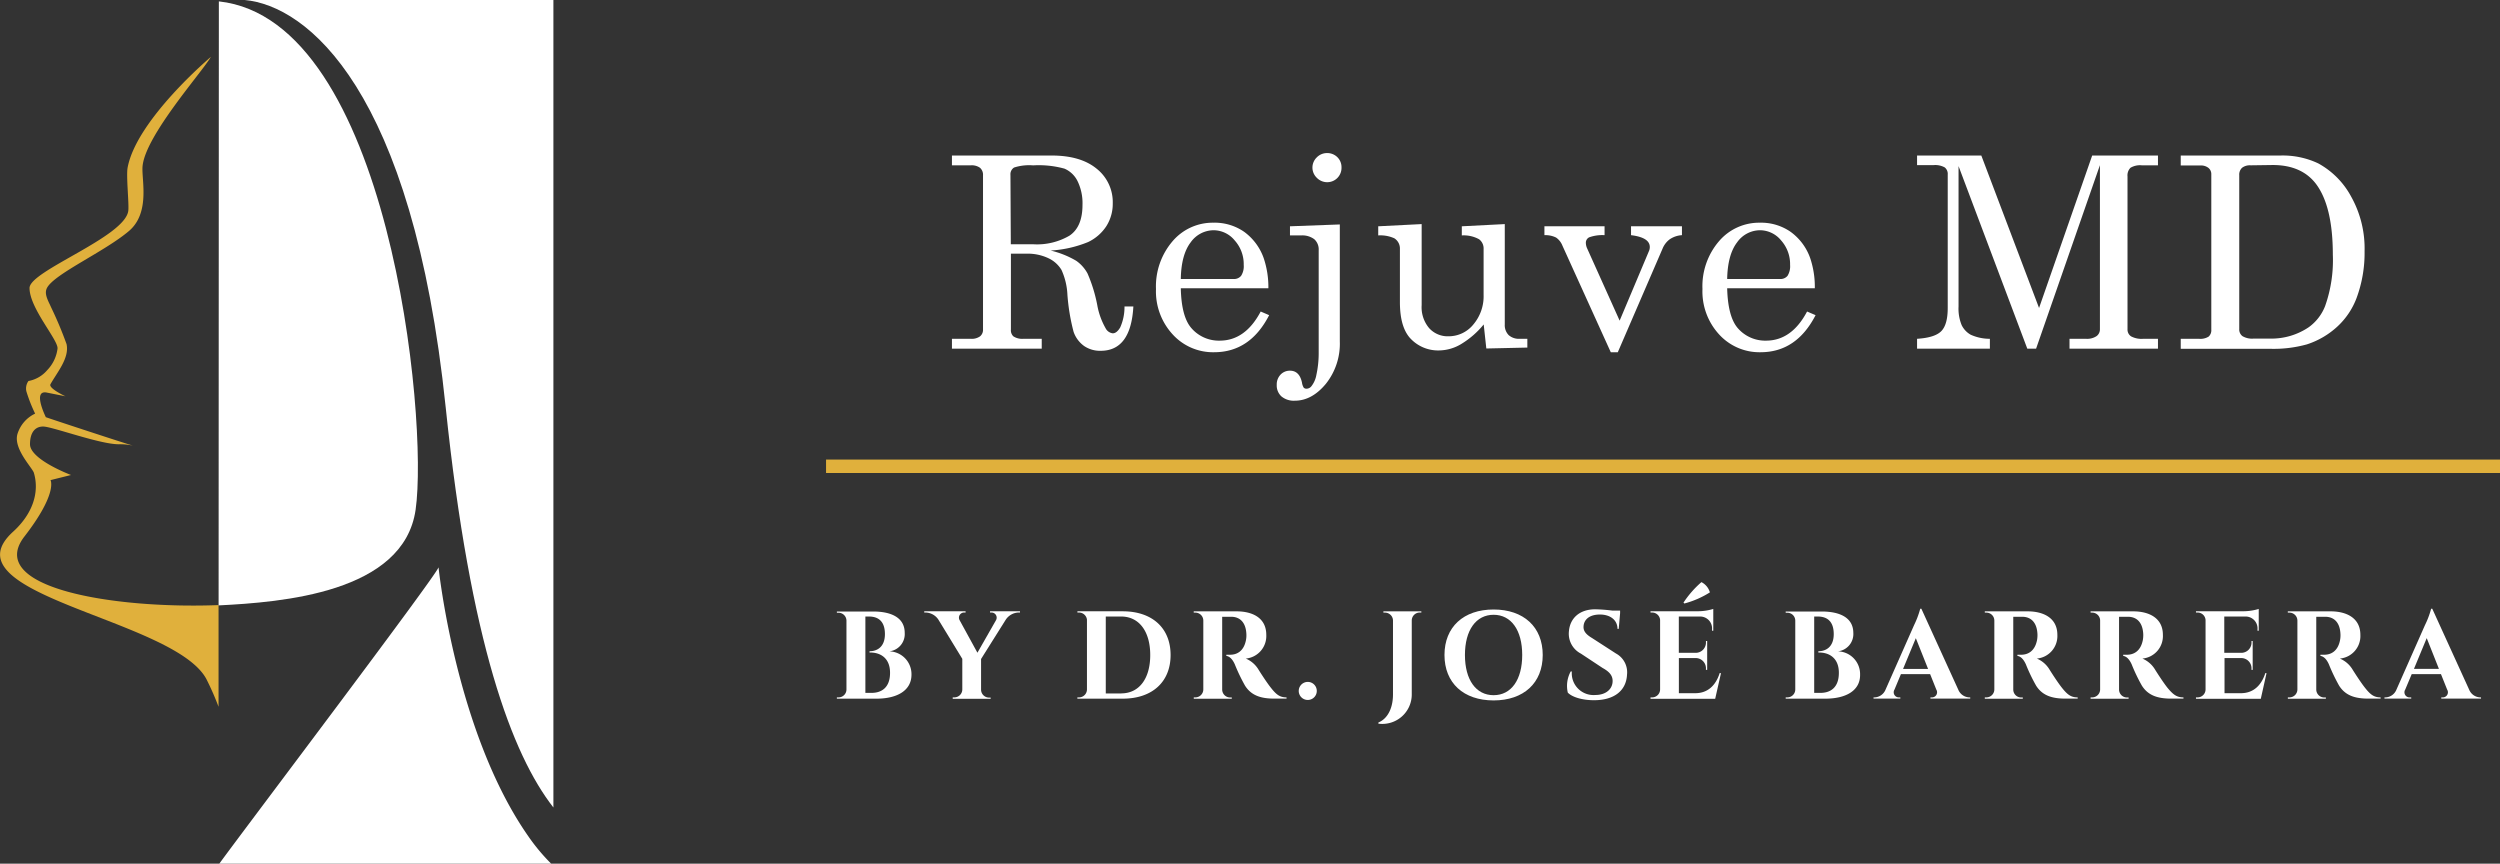 <svg xmlns="http://www.w3.org/2000/svg" viewBox="0 0 487.53 168.42"><rect x="0" y="0" width="487.53" height="168.42" fill="#333333" stroke="none"/><defs><style>.cls-1,.cls-4{fill:#e0b03c;}.cls-1,.cls-2{fill-rule:evenodd;}.cls-2,.cls-3{fill:#fff;}</style></defs><g id="Layer_2" data-name="Layer 2"><g id="Layer_1-2" data-name="Layer 1"><path class="cls-1" d="M41.14,11.08S26.66,23.28,24.89,32.67c-.31,1.65.3,7.07.13,8.43C24.38,46.23,5.75,52.81,5.76,56.17c0,4,5.79,10.32,5.45,11.88a7.34,7.34,0,0,1-2,4.13A6.27,6.27,0,0,1,5.55,74.3a2.5,2.5,0,0,0-.41,2,29.48,29.48,0,0,0,1.71,4.36,6.53,6.53,0,0,0-3.42,3.89c-.94,2.89,2.89,6.67,3.18,7.67,1.09,3.7-.15,7.92-4.07,11.48C-11,116.05,34,120.66,40.26,132.45a55.1,55.1,0,0,1,2.36,5.38V118c-20.53.8-45.58-3.38-37.86-13.37,6.57-8.49,5.09-11,5.09-11l4-1s-8-3-8-6c0-2.29,1-3.47,2.58-3.45,1.75,0,11.43,3.61,14.94,3.45a12.48,12.48,0,0,1,2.56.27c-1.24-.32-17-5.51-17-5.55s-2.67-5.37.21-4.79l3.62.72S9.4,75.72,9.84,74.93c1.29-2.31,3.73-5.11,3.14-7.82A74.41,74.41,0,0,0,10,60c-.62-1.39-1.44-2.68-.84-3.84,1.4-2.74,11.27-7.09,16-11.12,4.25-3.63,2.36-10.22,2.65-12.72C28.47,26.31,39.38,14.1,41.14,11.08Z"/><path class="cls-2" d="M42.63,118.06,42.68.27C75.89,3.88,83.59,81.66,81.05,99.4,78.73,115.63,54.87,117.45,42.63,118.06Z"/><path class="cls-2" d="M107.48,168.42H42.77c5-6.87,42.43-56.33,42.75-57.79,0,0,3.3,32.08,17.45,52.37A38.07,38.07,0,0,0,107.48,168.42Z"/><path class="cls-2" d="M47.72,0h60.2V157.47c-8.07-10.33-16.2-32-21-78C80.47,17.21,59.77,1.1,47.72,0Z"/><path class="cls-3" d="M185.64,30.33h19.45c3.76,0,6.69.86,8.77,2.57A8.32,8.32,0,0,1,217,39.65a8.15,8.15,0,0,1-1.24,4.44,8.7,8.7,0,0,1-3.56,3.11,22.77,22.77,0,0,1-7.32,1.66,17.82,17.82,0,0,1,5,2,7.18,7.18,0,0,1,2.2,2.47,29.05,29.05,0,0,1,1.9,6.17A14.08,14.08,0,0,0,215.6,64,1.81,1.81,0,0,0,217,65c.52,0,1-.38,1.46-1.16a9.73,9.73,0,0,0,.83-4.08h1.73q-.48,8.66-6.39,8.65a5.51,5.51,0,0,1-3.22-.94,5.68,5.68,0,0,1-2.05-2.77,39.69,39.69,0,0,1-1.2-7.21A13.11,13.11,0,0,0,207,52.63a5.88,5.88,0,0,0-2.58-2.29,9.37,9.37,0,0,0-4.2-.87h-3.08V64.26a1.62,1.62,0,0,0,.48,1.33,3.1,3.1,0,0,0,1.91.48h3.62V68H185.64V66.07h3.69a2.76,2.76,0,0,0,1.79-.48,1.63,1.63,0,0,0,.58-1.33V34.17a1.79,1.79,0,0,0-.59-1.45,2.76,2.76,0,0,0-1.78-.48h-3.69Zm11.48,17.31h4.45a12.52,12.52,0,0,0,7-1.69q2.53-1.7,2.53-6a9.84,9.84,0,0,0-1-4.7,5.09,5.09,0,0,0-2.51-2.36,18.8,18.8,0,0,0-6.11-.64,9.6,9.6,0,0,0-3.72.42,1.54,1.54,0,0,0-.71,1.43Z"/><path class="cls-3" d="M247.35,56.22H230.27q.12,5.45,2,7.69a7.07,7.07,0,0,0,5.58,2.52q5,0,8-5.68l1.65.71c-2.47,4.82-6.06,7.23-10.74,7.23a10.64,10.64,0,0,1-8.06-3.46,12.38,12.38,0,0,1-3.27-8.86A13.52,13.52,0,0,1,228.7,47a10.27,10.27,0,0,1,7.93-3.57,10.07,10.07,0,0,1,6,1.78,10.78,10.78,0,0,1,3.8,5.11A17.79,17.79,0,0,1,247.35,56.22Zm-17.08-1.81H240.6a1.76,1.76,0,0,0,1.43-.62,3.43,3.43,0,0,0,.51-2.13,6.9,6.9,0,0,0-1.75-4.76,5.35,5.35,0,0,0-4.11-2,5.53,5.53,0,0,0-4.49,2.37Q230.35,49.68,230.27,54.41Z"/><path class="cls-3" d="M261.28,43.77V66.58a12.54,12.54,0,0,1-2.72,8.27q-2.73,3.29-6.06,3.29a3.76,3.76,0,0,1-2.6-.83,2.88,2.88,0,0,1-.92-2.25,2.78,2.78,0,0,1,.74-2,2.47,2.47,0,0,1,1.86-.77c1.19,0,2,.77,2.32,2.32a2.55,2.55,0,0,0,.35,1,.73.73,0,0,0,.56.19,1.23,1.23,0,0,0,.89-.43,4.91,4.91,0,0,0,1-2.21,19.91,19.91,0,0,0,.46-4.23V48.79a2.67,2.67,0,0,0-.86-2.14,3.91,3.91,0,0,0-2.58-.74h-2.16V44.13Zm-2.55-13.92a2.81,2.81,0,0,1,2.07.8,2.72,2.72,0,0,1,.81,2,2.8,2.8,0,0,1-.81,2.06,2.77,2.77,0,0,1-2,.82,2.81,2.81,0,0,1-2-.85,2.76,2.76,0,0,1,0-4A2.78,2.78,0,0,1,258.73,29.85Z"/><path class="cls-3" d="M277.24,43.7V59.5A6.32,6.32,0,0,0,278.71,64a4.87,4.87,0,0,0,3.77,1.58,6.2,6.2,0,0,0,4.84-2.3,8.51,8.51,0,0,0,2-5.77V48.56a2.24,2.24,0,0,0-.88-1.9,6.2,6.2,0,0,0-3.37-.75V44.13l8.38-.43V63.27a2.74,2.74,0,0,0,.76,2.08,3,3,0,0,0,2.14.72h1.5v1.71l-8,.18-.51-4.69A17,17,0,0,1,285,67.06a8.54,8.54,0,0,1-4.38,1.28,7.37,7.37,0,0,1-5.41-2.17Q273,64,273,58.92V48.56a2.36,2.36,0,0,0-1.09-2.09,6.6,6.6,0,0,0-3.14-.56V44.13Z"/><path class="cls-3" d="M301.18,44.13h11.73v1.73a7.63,7.63,0,0,0-3,.42,1.17,1.17,0,0,0-.65,1.06,2.73,2.73,0,0,0,.26,1.12l6.33,14.07,5.75-13.65a1.94,1.94,0,0,0,.13-.71q0-1.86-3.66-2.31V44.13H328v1.73a4.73,4.73,0,0,0-2.39.81,4.28,4.28,0,0,0-1.38,1.79l-8.74,20.23h-1.37L304.69,47.9a3.46,3.46,0,0,0-1.23-1.57,4.68,4.68,0,0,0-2.28-.47Z"/><path class="cls-3" d="M353.91,56.22H336.82q.14,5.45,2,7.69a7.07,7.07,0,0,0,5.58,2.52c3.32,0,6-1.89,8-5.68l1.66.71q-3.72,7.23-10.74,7.23a10.64,10.64,0,0,1-8.06-3.46A12.38,12.38,0,0,1,332,56.37,13.48,13.48,0,0,1,335.26,47a10.27,10.27,0,0,1,7.93-3.57,10.07,10.07,0,0,1,6,1.78A10.7,10.7,0,0,1,353,50.31,17.52,17.52,0,0,1,353.91,56.22Zm-17.09-1.81h10.34a1.76,1.76,0,0,0,1.43-.62,3.51,3.51,0,0,0,.5-2.13,6.94,6.94,0,0,0-1.74-4.76,5.35,5.35,0,0,0-4.11-2,5.51,5.51,0,0,0-4.49,2.37Q336.91,49.68,336.82,54.41Z"/><path class="cls-3" d="M373.85,30.33h12.53l11.26,29.73L408,30.33h12.83v1.91h-3.14a3.63,3.63,0,0,0-2.22.48,2.1,2.1,0,0,0-.58,1.68V64.21a1.58,1.58,0,0,0,.69,1.38,4.33,4.33,0,0,0,2.37.48h2.88V68H403.58V66.07h3.22a3.31,3.31,0,0,0,2.05-.52,1.63,1.63,0,0,0,.66-1.34v-32L397.06,68h-1.71L381.94,32.39V59.76a8.5,8.5,0,0,0,.61,3.65,4.32,4.32,0,0,0,1.75,1.86,9,9,0,0,0,3.75.8V68h-14.2V66.07q3.48-.22,4.73-1.5c.83-.85,1.25-2.35,1.25-4.51v-26a1.64,1.64,0,0,0-.58-1.41,3.84,3.84,0,0,0-2.19-.45h-3.21Z"/><path class="cls-3" d="M425.27,30.33h19.45a16.18,16.18,0,0,1,7.36,1.53,16,16,0,0,1,6.4,6.44A20.71,20.71,0,0,1,461.12,49a25.27,25.27,0,0,1-1.58,9.17,14.54,14.54,0,0,1-3.68,5.47,16,16,0,0,1-6,3.52,24.12,24.12,0,0,1-7.13.86H425.27V66.07h3.57a3,3,0,0,0,1.87-.43,1.65,1.65,0,0,0,.52-1.35V34a1.55,1.55,0,0,0-.56-1.26,2.35,2.35,0,0,0-1.55-.47h-3.85Zm13.65,1.91a2.51,2.51,0,0,0-1.69.48,1.83,1.83,0,0,0-.55,1.45v30a1.61,1.61,0,0,0,.64,1.39,3.67,3.67,0,0,0,2.16.47h3.21a13,13,0,0,0,7.53-2.21,9.17,9.17,0,0,0,3.21-4.15,26.76,26.76,0,0,0,1.5-10q0-9.42-3.28-13.8-2.81-3.69-8.45-3.69Z"/><rect class="cls-4" x="161.09" y="89.62" width="326.45" height="2.62"/><path class="cls-3" d="M170.91,136.25H163.2V136h.31a1.55,1.55,0,0,0,1.56-1.52V121a1.56,1.56,0,0,0-1.56-1.51h-.31v-.24h7.05c3.54,0,6.18,1.18,6.18,4.17a3.39,3.39,0,0,1-3,3.6,4.45,4.45,0,0,1,4.32,4.52C177.77,134.63,175,136.25,170.91,136.25Zm2.66-5.05c0-2.85-1.85-4-4-3.95V127c1.53,0,3-.88,3-3.34s-1.25-3.43-3.12-3.43h-.69v14.89h1.12C172,135.15,173.58,134,173.57,131.2Z"/><path class="cls-3" d="M198.91,119.2v.25h-.34a3.11,3.11,0,0,0-2.45,1.42l-4.8,7.64v6h0a1.56,1.56,0,0,0,1.56,1.53h.31v.24h-7.4V136h.31a1.56,1.56,0,0,0,1.56-1.52v-6L183,120.84a3.08,3.08,0,0,0-2.43-1.39h-.33v-.24h8.06v.24H188a1,1,0,0,0-.86,1.5l3.47,6.34,3.62-6.34a1,1,0,0,0-.85-1.5h-.31v-.25Z"/><path class="cls-3" d="M228.28,127.74c0,5.25-3.59,8.51-9.34,8.51H210.1V136h.31a1.56,1.56,0,0,0,1.56-1.53V120.84a1.57,1.57,0,0,0-1.55-1.39h-.31v-.24h8.83C224.69,119.21,228.28,122.47,228.28,127.74Zm-9.64,7.48c3.5,0,5.67-2.87,5.67-7.48s-2.18-7.51-5.67-7.51h-3v15h3Z"/><path class="cls-3" d="M250.89,136v.24h-2.37c-2.66,0-4.51-.62-5.72-2.52a35.47,35.47,0,0,1-2-4.17c-.45-1-1-1.54-1.65-1.64v-.23h.75c1.31,0,2.64-.68,3.07-2.81a4.91,4.91,0,0,0,.09-1.18c-.09-2.33-1.27-3.37-2.87-3.41-.64,0-1.54,0-1.85,0v14.21h0a1.56,1.56,0,0,0,1.57,1.53h.3v.24h-7.41V136h.3a1.56,1.56,0,0,0,1.56-1.52V121h0a1.55,1.55,0,0,0-1.55-1.53h-.32v-.25h8.36c3,0,5.79,1.2,5.79,4.59a4.41,4.41,0,0,1-4,4.62,5.26,5.26,0,0,1,2.49,2.16c.07.12,1.53,2.44,2.45,3.58C248.93,135.5,249.62,136,250.89,136Z"/><path class="cls-3" d="M253.27,134.74A1.76,1.76,0,1,1,255,136.5,1.76,1.76,0,0,1,253.27,134.74Z"/><path class="cls-3" d="M277.18,119.2v.25h-.31a1.56,1.56,0,0,0-1.56,1.52v14.54a5.74,5.74,0,0,1-6.51,5.61v-.22c2.07-.87,2.85-3.22,2.85-5.46V121a1.56,1.56,0,0,0-1.56-1.53h-.31v-.25h7.4Z"/><path class="cls-3" d="M300.85,127.73c0,5.47-3.73,8.86-9.58,8.86s-9.58-3.39-9.58-8.86,3.73-8.87,9.58-8.87S300.85,122.26,300.85,127.73Zm-4,0c0-4.84-2.15-7.84-5.58-7.84s-5.59,3-5.59,7.84,2.15,7.84,5.59,7.84S296.85,132.57,296.85,127.73Z"/><path class="cls-3" d="M317.29,131.55c-.15,3.17-2.54,5-6.44,5-2.18,0-4.23-.56-5.11-1.48a5.85,5.85,0,0,1,.57-4.13h.22a4.24,4.24,0,0,0,4.59,4.59c2.12,0,3.37-1.22,3.36-2.74,0-1-.57-1.77-1.94-2.52l-4.25-2.81a4.36,4.36,0,0,1-2.33-4.37c.21-2.52,2.06-4.27,5.13-4.27a32.21,32.21,0,0,1,3.32.25h1.53l0,.29h0v.2h0l-.27,3.08h-.24c0-1.69-1.37-2.8-3.43-2.8s-3.13,1-3.19,2.34c-.06,1,.66,1.65,1.7,2.27l4.64,3A4.16,4.16,0,0,1,317.29,131.55Z"/><path class="cls-3" d="M335.61,131.28l-1.13,5H321.87V136h.31a1.56,1.56,0,0,0,1.56-1.53V120.9a1.56,1.56,0,0,0-1.56-1.45h-.31v-.25h9.34a10.47,10.47,0,0,0,2.9-.45V123h-.24v-.29a2.32,2.32,0,0,0-2.38-2.48h-4.1v7.08h3.23a2,2,0,0,0,2.06-2.09V125h.24v5.63h-.24v-.22a2,2,0,0,0-2-2.08H327.4v6.85h3.2c2.43,0,4-1.51,4.76-3.93Zm-7.14-13.59-.17-.17a19.55,19.55,0,0,1,3.5-4,3.27,3.27,0,0,1,1.65,2A17.89,17.89,0,0,1,328.47,117.69Z"/><path class="cls-3" d="M355.94,136.25h-7.71V136h.31a1.55,1.55,0,0,0,1.56-1.52V121a1.55,1.55,0,0,0-1.56-1.51h-.31v-.24h7c3.54,0,6.18,1.18,6.19,4.17a3.4,3.4,0,0,1-3,3.6,4.44,4.44,0,0,1,4.32,4.52C362.8,134.63,360.06,136.25,355.94,136.25Zm2.66-5.05c0-2.85-1.85-4-4-3.95V127c1.53,0,3-.88,3-3.34s-1.25-3.43-3.12-3.43h-.69v14.89h1.13C357.05,135.15,358.61,134,358.6,131.2Z"/><path class="cls-3" d="M384.22,136v.24h-7.76V136h.21a1,1,0,0,0,.93-1.53h0l-1.2-3H370.7l-1.25,3h0a1,1,0,0,0,.93,1.53h.21v.24h-5.23V136h.22a2.41,2.41,0,0,0,2.06-1.37l5.63-12.73a17.65,17.65,0,0,0,1.2-3.19h.22l7.24,15.88A2.41,2.41,0,0,0,384,136ZM376,130.45l-2.39-6-2.49,6Z"/><path class="cls-3" d="M405.17,136v.24h-2.38c-2.66,0-4.51-.62-5.72-2.52a33.76,33.76,0,0,1-2-4.17c-.46-1-1-1.54-1.65-1.64v-.23h.74c1.31,0,2.64-.68,3.08-2.81a5.48,5.48,0,0,0,.09-1.18c-.1-2.33-1.28-3.37-2.88-3.41-.64,0-1.54,0-1.84,0v14.21h0a1.55,1.55,0,0,0,1.56,1.53h.3v.24h-7.41V136h.31a1.56,1.56,0,0,0,1.55-1.52V121h0a1.55,1.55,0,0,0-1.55-1.53h-.31v-.25h8.36c2.95,0,5.79,1.2,5.79,4.59a4.41,4.41,0,0,1-4,4.62,5.28,5.28,0,0,1,2.48,2.16c.07.12,1.53,2.44,2.45,3.58C403.2,135.5,403.9,136,405.17,136Z"/><path class="cls-3" d="M425.8,136v.24h-2.38c-2.66,0-4.51-.62-5.72-2.52a33.76,33.76,0,0,1-2-4.17c-.46-1-1-1.54-1.65-1.64v-.23h.74c1.31,0,2.64-.68,3.08-2.81a5.48,5.48,0,0,0,.09-1.18c-.1-2.33-1.28-3.37-2.88-3.41-.64,0-1.54,0-1.84,0v14.21a1.55,1.55,0,0,0,1.56,1.53h.3v.24h-7.41V136h.3a1.56,1.56,0,0,0,1.56-1.52V121h0a1.55,1.55,0,0,0-1.55-1.53h-.31v-.25H416c2.95,0,5.79,1.2,5.79,4.59a4.41,4.41,0,0,1-4,4.62,5.28,5.28,0,0,1,2.48,2.16c.07.12,1.53,2.44,2.45,3.58C423.83,135.5,424.53,136,425.8,136Z"/><path class="cls-3" d="M442,131.28l-1.12,5H428.24V136h.31a1.56,1.56,0,0,0,1.56-1.53V120.9a1.56,1.56,0,0,0-1.56-1.45h-.31v-.25h9.34a10.47,10.47,0,0,0,2.9-.45V123h-.24v-.29a2.32,2.32,0,0,0-2.38-2.48h-4.1v7.08H437a2,2,0,0,0,2.07-2.09V125h.23v5.63h-.23v-.22a2,2,0,0,0-2-2.08h-3.26v6.85H437c2.43,0,4-1.51,4.77-3.93Z"/><path class="cls-3" d="M464.25,136v.24h-2.37c-2.66,0-4.51-.62-5.72-2.52a35.47,35.47,0,0,1-2-4.17c-.45-1-1-1.54-1.65-1.64v-.23h.75c1.31,0,2.64-.68,3.07-2.81a4.91,4.91,0,0,0,.09-1.18c-.09-2.33-1.27-3.37-2.87-3.41-.64,0-1.54,0-1.85,0v14.21h0a1.56,1.56,0,0,0,1.57,1.53h.3v.24h-7.41V136h.3a1.56,1.56,0,0,0,1.56-1.52V121h0a1.56,1.56,0,0,0-1.56-1.53h-.31v-.25h8.36c2.95,0,5.79,1.2,5.79,4.59a4.41,4.41,0,0,1-4,4.62,5.26,5.26,0,0,1,2.49,2.16c.07.12,1.53,2.44,2.45,3.58C462.29,135.5,463,136,464.25,136Z"/><path class="cls-3" d="M483.83,136v.24h-7.75V136h.21a1,1,0,0,0,.93-1.53h0l-1.2-3h-5.71l-1.26,3h0A1,1,0,0,0,470,136h.22v.24H465V136h.22a2.39,2.39,0,0,0,2.05-1.37l5.63-12.73a16.93,16.93,0,0,0,1.2-3.19h.22l7.24,15.88a2.42,2.42,0,0,0,2.08,1.41Zm-8.21-5.56-2.38-6-2.49,6Z"/></g></g></svg>